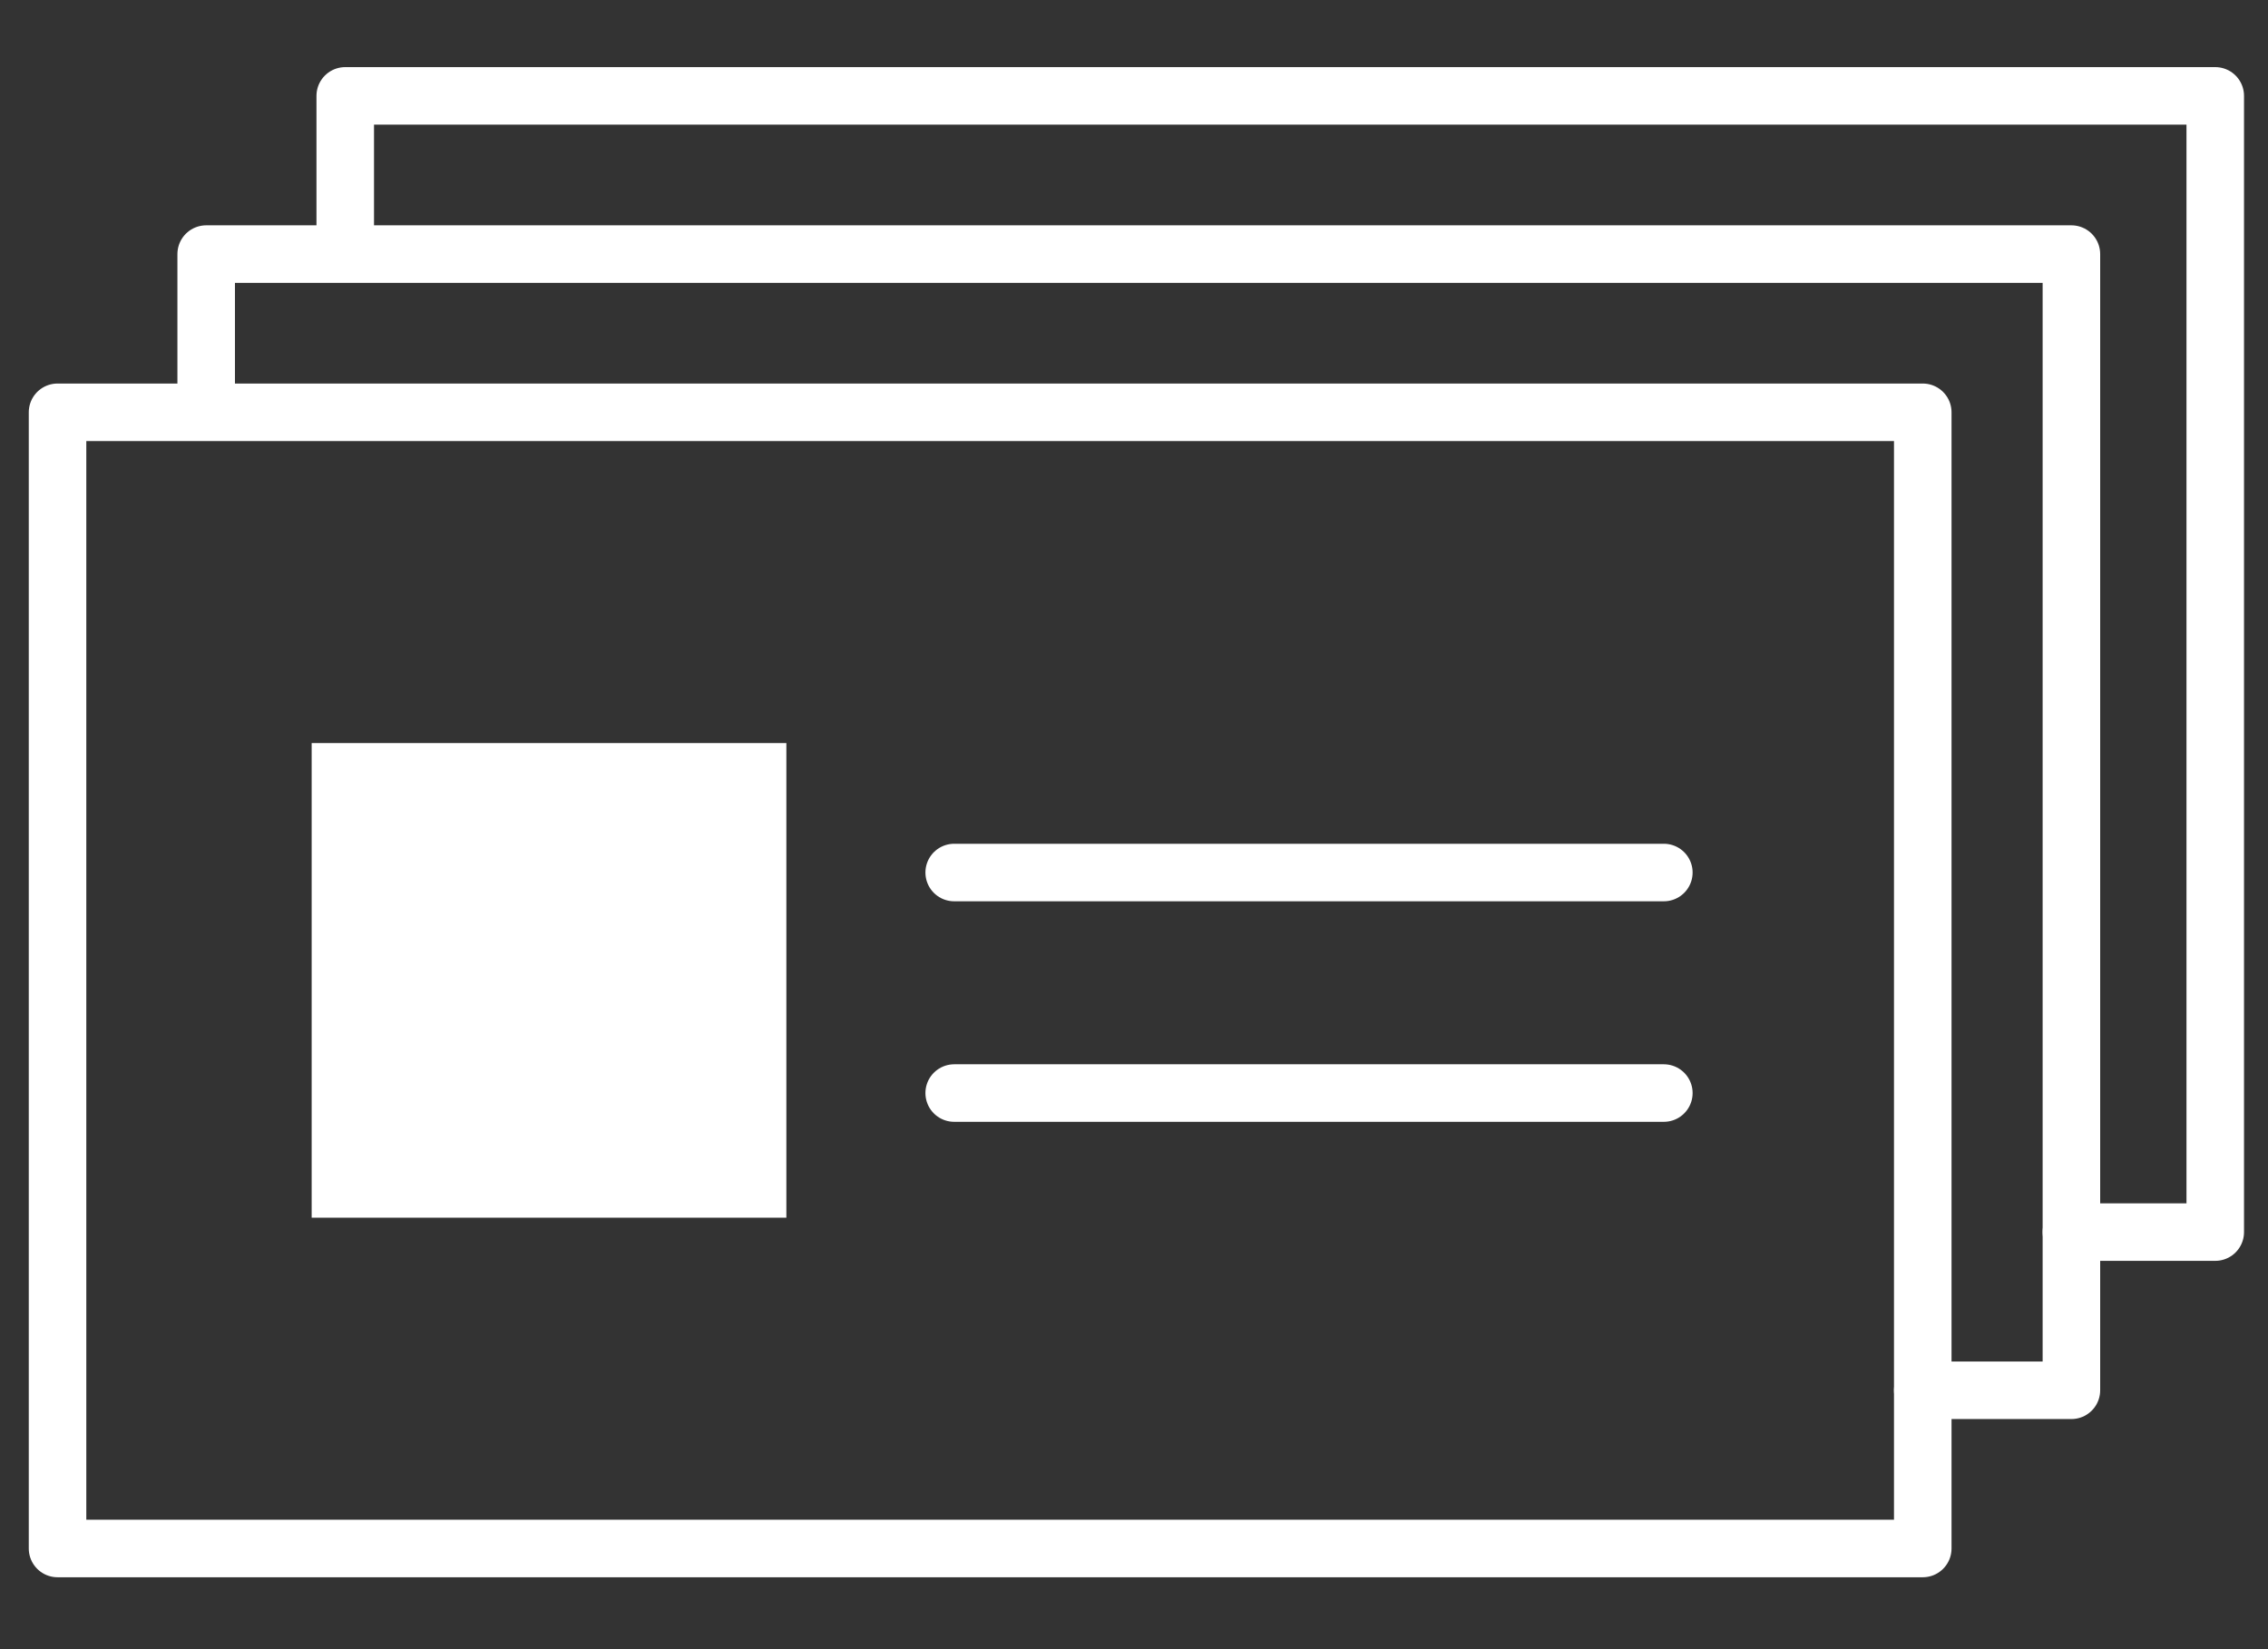 <?xml version="1.0" encoding="utf-8"?>
<!-- Generator: Adobe Illustrator 26.0.1, SVG Export Plug-In . SVG Version: 6.00 Build 0)  -->
<svg version="1.1" id="Layer_1" xmlns="http://www.w3.org/2000/svg" xmlns:xlink="http://www.w3.org/1999/xlink" x="0px" y="0px"
	 viewBox="0 0 47.3 34.4" style="enable-background:new 0 0 47.3 34.4;" xml:space="preserve">
<rect x="0" y="0" width="47.3" height="34.4" fill="#333333" stroke="none"/>
<style type="text/css">
	.st0{fill:#ffffff;}
	.st1{fill:none;stroke:#ffffff;stroke-width:1.2;stroke-linecap:round;stroke-linejoin:round;stroke-miterlimit:10;}
</style>
<g>
	<g>
		<rect x="6.5" y="15.5" class="st0" width="9.9" height="9.9"/>
		<g>
			<line class="st1" x1="19.9" y1="18.2" x2="34.7" y2="18.2"/>
			<line class="st1" x1="19.9" y1="22.8" x2="34.7" y2="22.8"/>
		</g>
	</g>
	<rect x="1.2" y="8.6" class="st1" width="38.9" height="23.7"/>
	<polyline class="st1" points="4.3,8.5 4.3,5.3 43.2,5.3 43.2,29 40.1,29 	"/>
	<polyline class="st1" points="7.2,4.7 7.2,2 46.2,2 46.2,25.7 43.2,25.7 	"/>
</g>
</svg>

